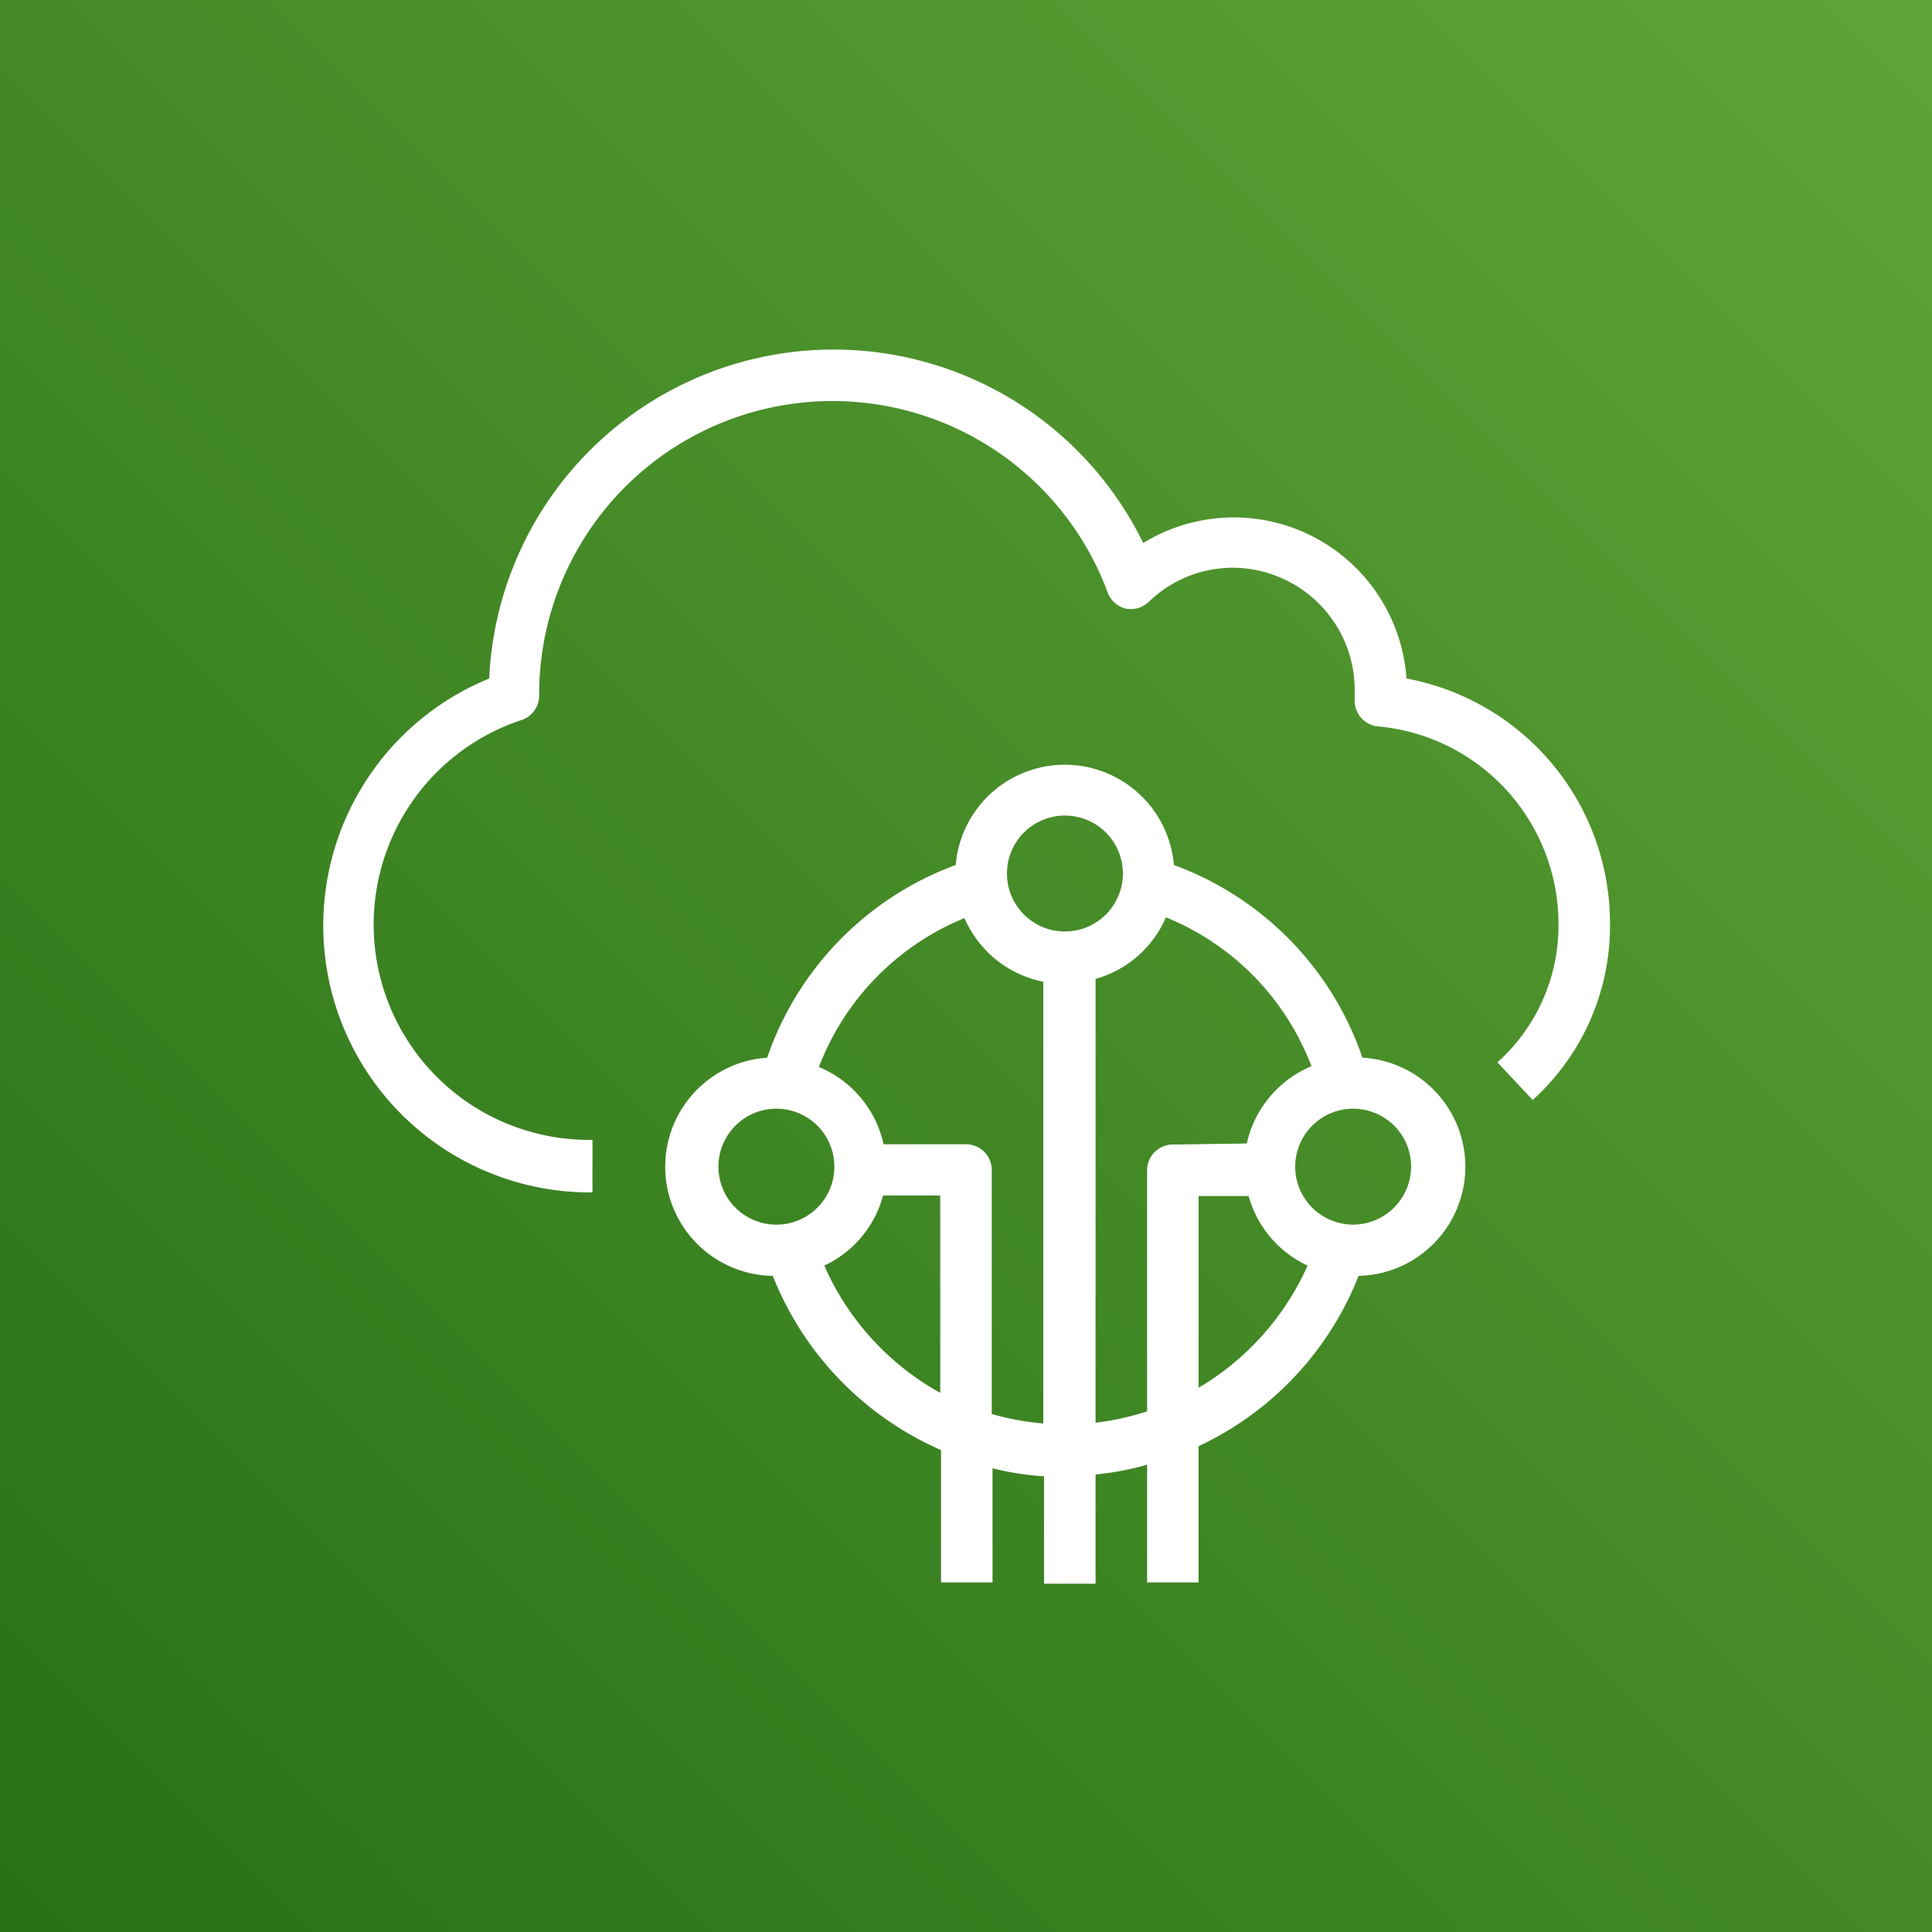 <svg xmlns="http://www.w3.org/2000/svg" xmlns:xlink="http://www.w3.org/1999/xlink" x="0" y="0" height="20px" width="20px" viewBox="0 0 75 75">
<rect x="0" y="0" width="75" height="75" fill="#333333" stroke="none"/>
<defs>
<linearGradient id="GreenGradient-a68bae61-576c-4f6b-a4f4-5d612eb626b7" x1="-10.47" y1="-36.47" x2="-116.53" y2="-142.53" gradientTransform="translate(-52 101) rotate(90)" gradientUnits="userSpaceOnUse">
<stop offset="0" stop-color="#1b660f"></stop>
<stop offset="1" stop-color="#6cae3e"></stop>
</linearGradient>
</defs>
<g>
<rect data-name="Green Gradient" style="fill:url(#GreenGradient-a68bae61-576c-4f6b-a4f4-5d612eb626b7);" width="75" height="75"></rect>
<g data-name="Icon Test">
<path fill="#fff" d="M23,46.29h-.14a10.36,10.36,0,0,1-3.87-19.95,13.38,13.38,0,0,1,25.39-5.26A6.72,6.72,0,0,1,54.6,26.34a9.67,9.67,0,0,1,7.9,9.54,9.11,9.11,0,0,1-3,6.82l-1.37-1.46a7.12,7.12,0,0,0,2.37-5.32,7.7,7.7,0,0,0-7-7.72,1,1,0,0,1-.91-1.05V27a1.27,1.27,0,0,0,0-.2,4.75,4.75,0,0,0-4.73-4.76,4.68,4.68,0,0,0-3.26,1.32,1,1,0,0,1-.92.26A1,1,0,0,1,43,23a11.39,11.39,0,0,0-22.07,4,1,1,0,0,1-.68.95,8.36,8.36,0,0,0,2.57,16.3H23Z"></path>
<path fill="#fff" d="M52.89,41.06a12.14,12.14,0,0,0-7.32-7.48,4.25,4.25,0,0,0-8.47,0,12.19,12.19,0,0,0-7.32,7.48A4.24,4.24,0,0,0,30,49.53a12.33,12.33,0,0,0,6.53,6.76v5.14h2V57a11.11,11.11,0,0,0,2,.31v4.17h2V57.24a11.26,11.26,0,0,0,2-.38v4.57h2V56.14a12.25,12.25,0,0,0,6.21-6.61,4.24,4.24,0,0,0,.18-8.47ZM30.14,47.54a2.25,2.25,0,1,1,2.25-2.25A2.25,2.25,0,0,1,30.14,47.54Zm6.36,6.53A10.44,10.44,0,0,1,32,49.13a4.2,4.2,0,0,0,2.28-2.72H36.5Zm4,1.19a10.37,10.37,0,0,1-2-.37V45.42a1,1,0,0,0-1-1H34.3a4.23,4.23,0,0,0-2.51-3,10.16,10.16,0,0,1,5.65-5.78,4.23,4.23,0,0,0,3.06,2.47Zm.84-19.1a2.25,2.25,0,1,1,2.25-2.25A2.25,2.25,0,0,1,41.34,36.16Zm4.19,8.27a1,1,0,0,0-1,1v9.36a10.7,10.7,0,0,1-2,.44V38a4.2,4.2,0,0,0,2.73-2.39,10.11,10.11,0,0,1,5.65,5.78,4.25,4.25,0,0,0-2.51,3Zm1,9.46V46.43h1.94a4.23,4.23,0,0,0,2.29,2.7A10.45,10.45,0,0,1,46.5,53.89Zm6-6.35a2.25,2.25,0,1,1,2.25-2.25A2.26,2.26,0,0,1,52.54,47.54Z"></path>
</g>
</g>
</svg>